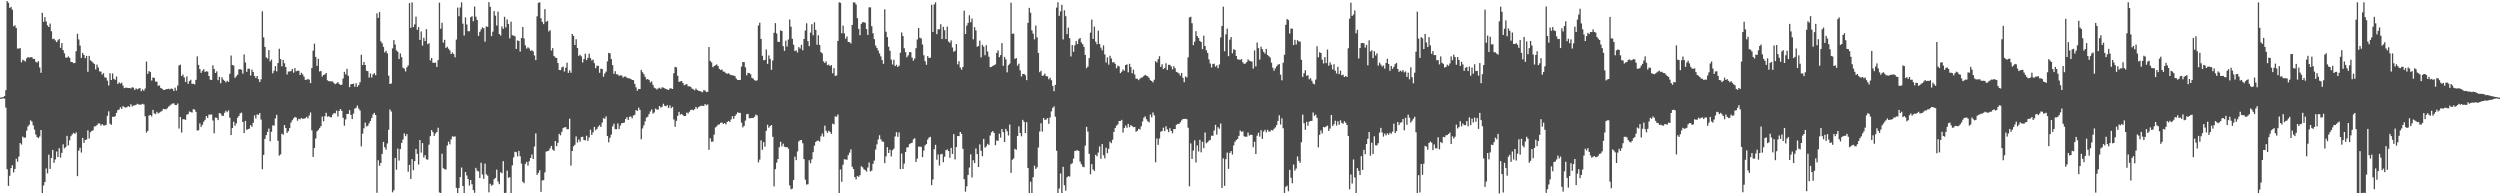 <?xml version="1.0" encoding="UTF-8"?>
<svg xmlns="http://www.w3.org/2000/svg" width="1920" height="150">
  <path d="M0 74.898h1v1.000H0zM1 74.849h1v1.000H1zM2 74.508h1v1.000H2zM3 73.788h1v1.957H3zM4 69.252h1v13.436H4zM5 0.802h1v129.187H5zM6 2.127h1v140.630H6zM7 6.077h1v128.869H7zM8 5.287h1v123.839H8zM9 7.449h1v119.413H9zM10 20.194h1v112.240H10zM11 19.465h1v110.255H11zM12 21.514h1v100.440H12zM13 37.316h1v86.911H13zM14 37.215h1v83.063H14zM15 37.042h1v72.818H15zM16 47.855h1v63.132H16zM17 45.857h1v59.060H17zM18 46.412h1v59.347H18zM19 47.189h1v58.422H19zM20 44.814h1v55.498H20zM21 43.796h1v53.344H21zM22 44.308h1v51.475H22zM23 43.955h1v48.457H23zM24 43.902h1v49.505H24zM25 45.216h1v51.025H25zM26 45.261h1v54.261H26zM27 47.451h1v55.898H27zM28 48.095h1v57.159H28zM29 47.020h1v59.078H29zM30 51.817h1v52.981H30zM31 55.891h1v43.962H31zM32 9.835h1v138.366H32zM33 16.741h1v125.698H33zM34 13.179h1v126.624H34zM35 16.495h1v112.872H35zM36 19.470h1v113.706H36zM37 20.725h1v98.062H37zM38 18.089h1v111.647H38zM39 24.025h1v97.261H39zM40 30.065h1v85.092H40zM41 29.712h1v95.334H41zM42 31.035h1v91.417H42zM43 32.367h1v84.011H43zM44 30.965h1v89.676H44zM45 29.972h1v83.865H45zM46 36.763h1v84.260H46zM47 33.061h1v84.326H47zM48 38.458h1v72.378H48zM49 40.980h1v72.980H49zM50 44.141h1v68.811H50zM51 44.364h1v59.957H51zM52 43.312h1v68.424H52zM53 44.407h1v63.350H53zM54 47.519h1v57.072H54zM55 47.645h1v55.547H55zM56 48.515h1v53.485H56zM57 48.317h1v54.568H57zM58 39.318h1v62.294H58zM59 25.904h1v109.341H59zM60 30.319h1v85.398H60zM61 35.010h1v78.456H61zM62 44.483h1v72.661H62zM63 40.662h1v65.266H63zM64 42.222h1v67.545H64zM65 44.709h1v62.816H65zM66 42.938h1v64.249H66zM67 55.119h1v45.006H67zM68 42.908h1v63.507H68zM69 46.358h1v55.243H69zM70 47.170h1v53.453H70zM71 48.106h1v51.906H71zM72 49.182h1v48.014H72zM73 53.312h1v43.560H73zM74 49.598h1v46.514H74zM75 51.817h1v43.020H75zM76 54.791h1v40.005H76zM77 54.997h1v41.414H77zM78 57.281h1v38.027H78zM79 56.176h1v40.167H79zM80 59.385h1v36.954H80zM81 59.648h1v36.244H81zM82 61.895h1v27.051H82zM83 65.645h1v19.864H83zM84 56.212h1v38.815H84zM85 61.442h1v34.456H85zM86 56.421h1v33.257H86zM87 60.623h1v29.137H87zM88 61.360h1v27.867H88zM89 58.742h1v27.932H89zM90 64.482h1v20.110H90zM91 63.252h1v20.869H91zM92 64.186h1v18.213H92zM93 63.485h1v20.103H93zM94 65.732h1v15.769H94zM95 67.696h1v14.628H95zM96 67.329h1v15.317H96zM97 67.405h1v14.950H97zM98 67.611h1v13.837H98zM99 67.540h1v14.609H99zM100 67.927h1v12.097H100zM101 67.042h1v14.724H101zM102 67.349h1v13.697H102zM103 69.053h1v11.839H103zM104 67.879h1v12.674H104zM105 68.594h1v11.112H105zM106 68.079h1v12.169H106zM107 67.570h1v12.875H107zM108 70.024h1v10.241H108zM109 68.647h1v11.067H109zM110 69.741h1v10.510H110zM111 67.987h1v21.299H111zM112 47.234h1v54.624H112zM113 56.679h1v43.823H113zM114 54.580h1v34.132H114zM115 55.371h1v33.021H115zM116 61.832h1v27.619H116zM117 59.421h1v24.954H117zM118 59.867h1v27.204H118zM119 62.595h1v25.064H119zM120 62.700h1v23.152H120zM121 65.876h1v21.281H121zM122 65.565h1v20.924H122zM123 67.609h1v18.212H123zM124 68.127h1v16.982H124zM125 68.945h1v14.686H125zM126 69.116h1v14.823H126zM127 68.462h1v15.512H127zM128 68.427h1v14.713H128zM129 68.138h1v13.772H129zM130 68.582h1v12.467H130zM131 67.941h1v12.296H131zM132 68.266h1v11.264H132zM133 69.830h1v9.505H133zM134 67.323h1v13.325H134zM135 69.551h1v11.156H135zM136 65.734h1v13.755H136zM137 50.299h1v48.438H137zM138 49.640h1v40.229H138zM139 58.392h1v43.412H139zM140 57.232h1v34.320H140zM141 59.470h1v32.137H141zM142 62.910h1v29.147H142zM143 58.677h1v29.318H143zM144 64.372h1v23.266H144zM145 62.256h1v23.332H145zM146 61.215h1v24.899H146zM147 64.397h1v22.014H147zM148 64.325h1v19.500H148zM149 64.809h1v19.355H149zM150 61.313h1v24.588H150zM151 43.338h1v56.916H151zM152 49.839h1v50.195H152zM153 53.116h1v41.634H153zM154 55.961h1v41.460H154zM155 54.304h1v41.515H155zM156 53.169h1v40.303H156zM157 55.318h1v36.696H157zM158 54.673h1v34.446H158zM159 54.990h1v35.572H159zM160 58.362h1v29.662H160zM161 61.179h1v26.863H161zM162 61.404h1v26.480H162zM163 50.160h1v42.364H163zM164 52.982h1v49.442H164zM165 56.076h1v34.165H165zM166 54.773h1v35.735H166zM167 61.553h1v30.730H167zM168 58.959h1v27.891H168zM169 63.924h1v23.331H169zM170 59.338h1v29.535H170zM171 61.209h1v27.791H171zM172 62.055h1v24.567H172zM173 63.279h1v21.760H173zM174 62.002h1v24.170H174zM175 62.853h1v21.947H175zM176 56.669h1v33.745H176zM177 42.640h1v61.079H177zM178 49.905h1v48.395H178zM179 50.371h1v43.118H179zM180 59.826h1v36.738H180zM181 58.584h1v36.192H181zM182 57.323h1v33.101H182zM183 53.235h1v35.790H183zM184 53.092h1v33.949H184zM185 53.604h1v32.895H185zM186 56.587h1v37.089H186zM187 41.804h1v60.394H187zM188 47.958h1v44.861H188zM189 55.185h1v44.618H189zM190 52.812h1v46.235H190zM191 52.791h1v46.010H191zM192 58.016h1v38.088H192zM193 53.441h1v43.945H193zM194 55.244h1v39.046H194zM195 58.273h1v30.337H195zM196 59.832h1v31.143H196zM197 58.380h1v29.483H197zM198 60.758h1v27.466H198zM199 63.025h1v23.815H199zM200 60.952h1v30.914H200zM201 8.665h1v121.281H201zM202 28.699h1v90.275H202zM203 36.036h1v70.592H203zM204 44.026h1v59.745H204zM205 45.023h1v56.240H205zM206 38.469h1v60.224H206zM207 47.142h1v61.392H207zM208 45.784h1v55.454H208zM209 56.317h1v40.014H209zM210 54.280h1v42.181H210zM211 50.799h1v40.172H211zM212 54.778h1v33.413H212zM213 48.458h1v59.665H213zM214 37.440h1v82.069H214zM215 45.361h1v73.204H215zM216 50.968h1v51.712H216zM217 46.089h1v57.411H217zM218 48.611h1v47.450H218zM219 51.436h1v46.895H219zM220 57.187h1v44.868H220zM221 54.928h1v45.798H221zM222 54.856h1v43.487H222zM223 54.607h1v39.620H223zM224 52.939h1v39.444H224zM225 55.830h1v35.132H225zM226 52.307h1v37.479H226zM227 54.781h1v35.549H227zM228 54.332h1v38.389H228zM229 54.316h1v36.939H229zM230 57.616h1v34.034H230zM231 55.866h1v34.686H231zM232 57.126h1v34.167H232zM233 58.830h1v32.300H233zM234 61.334h1v29.419H234zM235 61.211h1v28.520H235zM236 60.615h1v30.330H236zM237 61.191h1v27.517H237zM238 63.823h1v22.575H238zM239 52.274h1v47.815H239zM240 38.923h1v81.615H240zM241 33.535h1v80.056H241zM242 43.748h1v62.650H242zM243 50.578h1v50.345H243zM244 45.169h1v54.625H244zM245 54.943h1v43.508H245zM246 54.427h1v42.449H246zM247 58.795h1v30.760H247zM248 57.579h1v35.594H248zM249 57.124h1v32.104H249zM250 56.077h1v30.554H250zM251 61.658h1v27.952H251zM252 62.360h1v26.906H252zM253 62.357h1v27.550H253zM254 62.547h1v27.633H254zM255 62.538h1v25.472H255zM256 63.868h1v22.946H256zM257 64.660h1v22.421H257zM258 63.990h1v21.013H258zM259 63.029h1v26.465H259zM260 64.433h1v20.722H260zM261 65.243h1v18.569H261zM262 65.094h1v20.102H262zM263 60.324h1v30.134H263zM264 55.146h1v41.426H264zM265 57.150h1v34.541H265zM266 52.846h1v34.639H266zM267 58.224h1v29.261H267zM268 66.968h1v17.605H268zM269 64.731h1v23.551H269zM270 64.514h1v26.952H270zM271 64.247h1v22.942H271zM272 66.640h1v16.829H272zM273 63.963h1v18.818H273zM274 66.650h1v14.392H274zM275 65.384h1v18.038H275zM276 63.139h1v21.747H276zM277 42.060h1v70.358H277zM278 49.970h1v52.694H278zM279 47.551h1v51.022H279zM280 49.916h1v44.246H280zM281 54.333h1v42.831H281zM282 54.616h1v41.926H282zM283 59.535h1v35.197H283zM284 56.386h1v36.546H284zM285 59.537h1v30.970H285zM286 57.125h1v30.786H286zM287 56.195h1v30.500H287zM288 57.735h1v30.658H288zM289 10.273h1v137.800H289zM290 13.741h1v109.351H290zM291 9.324h1v117.957H291zM292 31.723h1v93.457H292zM293 33.156h1v84.999H293zM294 36.016h1v72.986H294zM295 40.279h1v72.838H295zM296 39.071h1v75.851H296zM297 41.012h1v69.182H297zM298 58.117h1v41.560H298zM299 64.503h1v19.622H299zM300 64.098h1v21.560H300zM301 37.153h1v110.565H301zM302 30.759h1v115.359H302zM303 34.152h1v87.127H303zM304 38.650h1v91.729H304zM305 39.728h1v74.374H305zM306 45.339h1v77.956H306zM307 41.081h1v73.380H307zM308 43.864h1v65.904H308zM309 51.945h1v55.194H309zM310 52.724h1v49.714H310zM311 54.907h1v49.677H311zM312 51.735h1v51.245H312zM313 50.207h1v81.675H313zM314 2.376h1v124.269H314zM315 21.399h1v116.069H315zM316 1.833h1v120.376H316zM317 20.807h1v109.923H317zM318 18.751h1v105.033H318zM319 12.823h1v101.540H319zM320 22.927h1v95.258H320zM321 20.850h1v105.507H321zM322 30.678h1v76.823H322zM323 24.158h1v93.035H323zM324 35.014h1v74.880H324zM325 28.974h1v92.037H325zM326 31.560h1v87.647H326zM327 22.385h1v99.959H327zM328 33.918h1v88.683H328zM329 33.232h1v77.884H329zM330 46.401h1v58.196H330zM331 44.558h1v55.321H331zM332 48.147h1v53.341H332zM333 48.332h1v56.067H333zM334 48.043h1v54.453H334zM335 51.395h1v49.910H335zM336 46.136h1v51.972H336zM337 1.991h1v145.837H337zM338 22.062h1v126.177H338zM339 17.446h1v100.603H339zM340 32.714h1v96.490H340zM341 30.567h1v99.329H341zM342 36.808h1v93.438H342zM343 35.917h1v75.827H343zM344 37.442h1v71.343H344zM345 38.695h1v72.165H345zM346 41.471h1v65.589H346zM347 40.221h1v64.462H347zM348 41.584h1v63.420H348zM349 44.030h1v60.746H349zM350 30.409h1v113.873H350zM351 5.840h1v142.409H351zM352 12.465h1v131.933H352zM353 5.726h1v130.264H353zM354 1.791h1v126.858H354zM355 18.159h1v124.698H355zM356 27.316h1v120.890H356zM357 13.372h1v118.742H357zM358 18.769h1v116.015H358zM359 23.939h1v113.525H359zM360 24.018h1v118.477H360zM361 13.246h1v125.001H361zM362 12.417h1v129.078H362zM363 16.327h1v129.650H363zM364 5.011h1v143.038H364zM365 12.805h1v116.104H365zM366 15.417h1v115.644H366zM367 27.566h1v104.133H367zM368 24.455h1v112.274H368zM369 22.688h1v102.306H369zM370 21.008h1v112.964H370zM371 21.729h1v115.608H371zM372 32.013h1v93.635H372zM373 20.267h1v113.634H373zM374 20.637h1v114.209H374zM375 1.654h1v146.053H375zM376 5.248h1v135.901H376zM377 27.753h1v114.905H377zM378 24.311h1v117.583H378zM379 8.483h1v129.195H379zM380 12.014h1v124.628H380zM381 19.627h1v110.646H381zM382 8.894h1v130.486H382zM383 26.136h1v115.348H383zM384 27.267h1v104.973H384zM385 20.269h1v112.741H385zM386 22.193h1v101.541H386zM387 12.892h1v135.270H387zM388 21.061h1v127.059H388zM389 14.921h1v116.097H389zM390 18.361h1v118.177H390zM391 29.461h1v106.613H391zM392 16.578h1v131.663H392zM393 27.096h1v99.860H393zM394 27.410h1v93.476H394zM395 27.831h1v88.753H395zM396 37.569h1v79.378H396zM397 31.016h1v89.107H397zM398 31.490h1v84.432H398zM399 39.637h1v80.380H399zM400 29.178h1v96.487H400zM401 20.754h1v118.807H401zM402 29.545h1v111.174H402zM403 34.838h1v91.034H403zM404 37.333h1v86.962H404zM405 36.277h1v90.918H405zM406 37.198h1v86.588H406zM407 39.123h1v82.229H407zM408 38.572h1v80.080H408zM409 39.479h1v82.641H409zM410 42.573h1v69.951H410zM411 46.185h1v56.337H411zM412 12.533h1v121.796H412zM413 2.214h1v130.526H413zM414 1.770h1v128.999H414zM415 14.047h1v133.330H415zM416 16.851h1v121.675H416zM417 18.527h1v119.794H417zM418 7.020h1v125.359H418zM419 16.777h1v99.669H419zM420 15.957h1v100.135H420zM421 24.153h1v91.507H421zM422 23.164h1v90.706H422zM423 38.829h1v73.227H423zM424 36.952h1v77.949H424zM425 42.958h1v72.879H425zM426 44.183h1v64.080H426zM427 44.487h1v67.783H427zM428 48.340h1v61.331H428zM429 53.693h1v49.117H429zM430 53.884h1v50.038H430zM431 51.775h1v49.451H431zM432 51.080h1v47.325H432zM433 54.945h1v42.844H433zM434 52.034h1v45.582H434zM435 48.104h1v51.154H435zM436 55.976h1v43.183H436zM437 53.991h1v37.129H437zM438 55.854h1v71.317H438zM439 26.046h1v89.934H439zM440 27.535h1v84.836H440zM441 34.559h1v76.632H441zM442 30.139h1v74.606H442zM443 36.799h1v72.689H443zM444 42.928h1v64.201H444zM445 42.011h1v66.810H445zM446 43.256h1v61.981H446zM447 47.964h1v57.048H447zM448 45.351h1v62.159H448zM449 41.288h1v66.549H449zM450 46.171h1v58.075H450zM451 44.465h1v63.732H451zM452 41.272h1v64.326H452zM453 44.582h1v55.004H453zM454 46.448h1v57.175H454zM455 45.766h1v55.876H455zM456 48.526h1v48.931H456zM457 52.392h1v47.622H457zM458 50.447h1v48.496H458zM459 50.519h1v46.697H459zM460 55.918h1v40.244H460zM461 52.750h1v44.731H461zM462 52.982h1v41.162H462zM463 58.919h1v31.816H463zM464 56.402h1v34.819H464zM465 54.995h1v34.349H465zM466 47.080h1v57.414H466zM467 40.580h1v68.729H467zM468 41.030h1v64.731H468zM469 45.373h1v57.998H469zM470 50.030h1v47.087H470zM471 56.657h1v38.377H471zM472 54.703h1v44.536H472zM473 57.015h1v42.268H473zM474 57.139h1v37.620H474zM475 58.326h1v40.788H475zM476 57.807h1v38.609H476zM477 57.982h1v36.658H477zM478 59.532h1v34.884H478zM479 58.787h1v35.307H479zM480 58.792h1v32.671H480zM481 59.722h1v30.254H481zM482 60.144h1v31.978H482zM483 60.142h1v29.542H483zM484 60.737h1v28.711H484zM485 61.379h1v29.499H485zM486 61.565h1v27.143H486zM487 64.390h1v23.793H487zM488 67.067h1v17.510H488zM489 69.629h1v15.574H489zM490 68.305h1v14.369H490zM491 68.400h1v16.027H491zM492 53.662h1v53.292H492zM493 55.439h1v43.246H493zM494 57.005h1v39.265H494zM495 58.979h1v34.251H495zM496 61.015h1v29.289H496zM497 60.668h1v29.022H497zM498 61.450h1v26.201H498zM499 63.348h1v22.243H499zM500 62.447h1v21.621H500zM501 65.192h1v22.043H501zM502 67.274h1v19.087H502zM503 67.868h1v15.519H503zM504 68.708h1v15.456H504zM505 67.882h1v16.226H505zM506 67.372h1v14.100H506zM507 68.226h1v14.354H507zM508 67.016h1v15.006H508zM509 67.320h1v12.324H509zM510 67.810h1v13.431H510zM511 68.399h1v13.267H511zM512 68.732h1v11.989H512zM513 69.088h1v13.887H513zM514 67.879h1v13.052H514zM515 67.897h1v15.220H515zM516 68.365h1v13.711H516zM517 56.281h1v35.449H517zM518 51.309h1v46.083H518zM519 51.743h1v41.098H519zM520 58.239h1v30.749H520zM521 62.858h1v23.043H521zM522 62.532h1v25.517H522zM523 62.200h1v25.323H523zM524 63.679h1v24.795H524zM525 65.412h1v23.753H525zM526 64.966h1v24.101H526zM527 64.570h1v21.876H527zM528 66.267h1v20.940H528zM529 66.283h1v19.536H529zM530 66.665h1v17.837H530zM531 68.056h1v16.105H531zM532 68.563h1v16.182H532zM533 69.392h1v14.502H533zM534 68.008h1v14.131H534zM535 69.130h1v14.332H535zM536 69.713h1v12.555H536zM537 69.955h1v11.720H537zM538 70.346h1v10.866H538zM539 70.861h1v10.370H539zM540 69.252h1v12.131H540zM541 69.470h1v10.468H541zM542 70.720h1v10.145H542zM543 70.497h1v9.703H543zM544 36.116h1v78.946H544zM545 46.852h1v59.323H545zM546 47.981h1v60.883H546zM547 51.589h1v57.158H547zM548 50.725h1v52.663H548zM549 50.091h1v47.786H549zM550 49.446h1v47.557H550zM551 50.778h1v44.969H551zM552 52.965h1v42.593H552zM553 53.755h1v40.543H553zM554 53.372h1v40.709H554zM555 54.917h1v40.287H555zM556 55.078h1v39.432H556zM557 56.153h1v39.392H557zM558 56.718h1v36.922H558zM559 56.194h1v36.692H559zM560 57.046h1v36.626H560zM561 57.740h1v33.995H561zM562 57.762h1v31.485H562zM563 58.051h1v33.244H563zM564 58.511h1v30.570H564zM565 60.374h1v27.419H565zM566 61.426h1v24.832H566zM567 61.452h1v25.232H567zM568 61.365h1v25.321H568zM569 51.112h1v43.029H569zM570 47.651h1v50.182H570zM571 47.657h1v49.007H571zM572 51.695h1v40.910H572zM573 57.841h1v29.915H573zM574 55.915h1v31.554H574zM575 56.153h1v34.650H575zM576 57.006h1v33.754H576zM577 59.756h1v30.802H577zM578 60.401h1v30.220H578zM579 61.575h1v28.124H579zM580 62.070h1v25.964H580zM581 61.639h1v27.027H581zM582 19.533h1v105.174H582zM583 17.411h1v105.162H583zM584 29.905h1v77.936H584zM585 42.832h1v72.218H585zM586 46.271h1v62.907H586zM587 46.000h1v66.640H587zM588 37.977h1v62.527H588zM589 49.032h1v46.747H589zM590 42.574h1v55.538H590zM591 45.230h1v51.576H591zM592 53.623h1v42.396H592zM593 46.484h1v58.587H593zM594 25.189h1v117.960H594zM595 17.746h1v112.141H595zM596 25.692h1v99.201H596zM597 32.049h1v90.094H597zM598 32.182h1v80.937H598zM599 23.337h1v85.521H599zM600 23.818h1v88.565H600zM601 35.474h1v74.869H601zM602 39.091h1v73.589H602zM603 31.176h1v81.899H603zM604 35.756h1v77.212H604zM605 30.386h1v83.841H605zM606 14.996h1v127.387H606zM607 20.534h1v124.858H607zM608 29.779h1v115.067H608zM609 34.353h1v103.817H609zM610 39.197h1v81.073H610zM611 38.697h1v84.261H611zM612 40.273h1v76.076H612zM613 36.204h1v72.415H613zM614 37.253h1v70.474H614zM615 34.410h1v73.106H615zM616 38.595h1v71.429H616zM617 29.883h1v92.345H617zM618 23.473h1v114.489H618zM619 17.879h1v123.906H619zM620 31.613h1v109.920H620zM621 35.431h1v87.649H621zM622 25.016h1v100.347H622zM623 18.542h1v103.827H623zM624 27.100h1v89.813H624zM625 17.079h1v94.868H625zM626 22.957h1v86.065H626zM627 34.365h1v73.795H627zM628 27.088h1v80.825H628zM629 34.530h1v74.188H629zM630 40.028h1v64.672H630zM631 41.023h1v61.584H631zM632 47.156h1v57.823H632zM633 48.409h1v48.079H633zM634 47.125h1v53.321H634zM635 50.051h1v51.999H635zM636 49.544h1v50.858H636zM637 50.746h1v50.519H637zM638 49.960h1v52.843H638zM639 56.290h1v38.676H639zM640 52.317h1v43.207H640zM641 58.342h1v30.988H641zM642 57.947h1v31.718H642zM643 31.435h1v56.536H643zM644 1.758h1v146.459H644zM645 2.160h1v128.011H645zM646 25.523h1v114.079H646zM647 19.661h1v106.849H647zM648 25.653h1v96.594H648zM649 29.739h1v92.764H649zM650 27.993h1v94.671H650zM651 32.272h1v86.910H651zM652 32.434h1v84.837H652zM653 33.373h1v81.356H653zM654 19.140h1v108.914H654zM655 1.800h1v128.048H655zM656 1.922h1v134.128H656zM657 3.439h1v134.287H657zM658 13.994h1v121.123H658zM659 22.169h1v113.673H659zM660 27.014h1v107.482H660zM661 18.289h1v109.394H661zM662 17.120h1v111.415H662zM663 17.054h1v112.987H663zM664 17.482h1v113.158H664zM665 22.304h1v109.485H665zM666 26.837h1v101.816H666zM667 5.648h1v119.104H667zM668 5.616h1v126.078H668zM669 20.144h1v110.864H669zM670 25.541h1v100.271H670zM671 30.032h1v93.287H671zM672 34.972h1v79.911H672zM673 36.822h1v74.087H673zM674 38.768h1v68.366H674zM675 41.075h1v62.830H675zM676 43.330h1v63.657H676zM677 46.128h1v62.462H677zM678 48.984h1v59.950H678zM679 7.164h1v118.124H679zM680 24.358h1v95.725H680zM681 28.522h1v84.484H681zM682 35.865h1v81.590H682zM683 39.028h1v75.985H683zM684 45.774h1v74.375H684zM685 49.506h1v65.856H685zM686 45.866h1v68.257H686zM687 50.749h1v54.048H687zM688 49.738h1v51.754H688zM689 51.440h1v53.615H689zM690 50.431h1v51.295H690zM691 40.484h1v89.359H691zM692 24.917h1v92.996H692zM693 27.716h1v102.029H693zM694 37.066h1v88.571H694zM695 40.026h1v76.756H695zM696 43.977h1v69.339H696zM697 42.521h1v70.499H697zM698 40.096h1v70.581H698zM699 40.047h1v69.977H699zM700 44.250h1v65.371H700zM701 46.660h1v60.371H701zM702 44.972h1v61.167H702zM703 37.006h1v87.371H703zM704 30.388h1v91.423H704zM705 21.453h1v91.212H705zM706 29.049h1v83.540H706zM707 29.522h1v83.251H707zM708 34.132h1v86.599H708zM709 42.447h1v73.181H709zM710 47.001h1v64.650H710zM711 49.790h1v60.866H711zM712 43.040h1v64.190H712zM713 44.521h1v61.144H713zM714 44.260h1v60.782H714zM715 3.647h1v138.514H715zM716 24.623h1v113.232H716zM717 3.368h1v111.182H717zM718 1.807h1v109.392H718zM719 26.233h1v96.448H719zM720 22.479h1v96.154H720zM721 22.446h1v104.663H721zM722 18.603h1v99.991H722zM723 29.998h1v88.111H723zM724 20.576h1v104.038H724zM725 23.219h1v97.155H725zM726 30.015h1v85.322H726zM727 20.426h1v94.364H727zM728 31.856h1v84.159H728zM729 32.887h1v88.308H729zM730 31.005h1v82.548H730zM731 36.449h1v81.784H731zM732 39.743h1v63.247H732zM733 39.030h1v83.443H733zM734 33.841h1v79.087H734zM735 49.420h1v55.005H735zM736 46.999h1v57.536H736zM737 51.794h1v49.579H737zM738 53.506h1v49.293H738zM739 51.463h1v62.837H739zM740 8.165h1v129.462H740zM741 26.118h1v121.069H741zM742 19.667h1v123.444H742zM743 17.605h1v116.759H743zM744 11.724h1v116.974H744zM745 17.025h1v101.569H745zM746 14.228h1v122.055H746zM747 30.192h1v92.849H747zM748 20.849h1v104.375H748zM749 23.356h1v90.664H749zM750 35.964h1v82.406H750zM751 35.309h1v92.998H751zM752 31.187h1v79.717H752zM753 44.064h1v71.696H753zM754 34.422h1v85.569H754zM755 35.859h1v70.843H755zM756 42.402h1v71.032H756zM757 34.695h1v77.736H757zM758 39.555h1v70.927H758zM759 43.568h1v67.846H759zM760 51.615h1v52.414H760zM761 51.322h1v50.291H761zM762 50.637h1v50.026H762zM763 50.097h1v51.983H763zM764 49.473h1v62.041H764zM765 40.657h1v67.218H765zM766 38.722h1v69.482H766zM767 43.947h1v58.761H767zM768 42.330h1v63.352H768zM769 33.097h1v66.026H769zM770 50.512h1v50.972H770zM771 43.686h1v65.328H771zM772 45.579h1v53.410H772zM773 55.573h1v45.261H773zM774 50.074h1v53.988H774zM775 48.863h1v46.763H775zM776 2.061h1v130.697H776zM777 25.934h1v96.716H777zM778 25.820h1v95.897H778zM779 45.246h1v69.029H779zM780 44.529h1v70.493H780zM781 50.430h1v54.003H781zM782 48.879h1v48.198H782zM783 54.005h1v48.145H783zM784 58.719h1v45.987H784zM785 56.853h1v35.215H785zM786 56.751h1v36.835H786zM787 57.815h1v44.348H787zM788 61.523h1v32.323H788zM789 17.568h1v111.515H789zM790 6.035h1v142.186H790zM791 9.787h1v129.800H791zM792 23.329h1v124.898H792zM793 25.845h1v110.212H793zM794 30.201h1v97.019H794zM795 19.584h1v110.136H795zM796 28.665h1v99.829H796zM797 40.644h1v72.651H797zM798 55.445h1v45.499H798zM799 54.352h1v40.303H799zM800 58.238h1v42.783H800zM801 57.925h1v32.717H801zM802 56.516h1v35.611H802zM803 58.421h1v33.327H803zM804 58.699h1v32.015H804zM805 60.919h1v34.142H805zM806 59.756h1v30.457H806zM807 61.611h1v23.913H807zM808 65.981h1v16.882H808zM809 70.043h1v11.609H809zM810 65.174h1v24.458H810zM811 5.824h1v109.935H811zM812 1.765h1v146.484H812zM813 12.162h1v132.601H813zM814 8.767h1v124.451H814zM815 3.708h1v144.500H815zM816 30.334h1v97.813H816zM817 7.953h1v134.330H817zM818 12.437h1v133.997H818zM819 26.202h1v110.012H819zM820 21.205h1v114.044H820zM821 29.407h1v106.230H821zM822 43.370h1v82.717H822zM823 34.636h1v90.715H823zM824 39.789h1v82.024H824zM825 34.819h1v81.136H825zM826 31.418h1v84.167H826zM827 33.824h1v81.583H827zM828 30.151h1v85.831H828zM829 29.202h1v94.865H829zM830 32.608h1v93.502H830zM831 33.945h1v94.050H831zM832 35.922h1v92.476H832zM833 42.205h1v69.592H833zM834 52.368h1v45.054H834zM835 51.162h1v49.904H835zM836 44.654h1v73.512H836zM837 25.073h1v108.738H837zM838 15.068h1v110.967H838zM839 29.876h1v100.263H839zM840 20.427h1v110.863H840zM841 32.043h1v86.855H841zM842 33.978h1v86.041H842zM843 23.521h1v93.646H843zM844 33.811h1v78.693H844zM845 36.628h1v85.322H845zM846 38.640h1v72.013H846zM847 34.858h1v84.347H847zM848 41.767h1v79.884H848zM849 48.035h1v65.381H849zM850 44.040h1v73.618H850zM851 49.684h1v64.641H851zM852 42.785h1v66.006H852zM853 44.884h1v65.103H853zM854 47.901h1v59.413H854zM855 47.743h1v53.571H855zM856 48.990h1v49.373H856zM857 52.403h1v44.098H857zM858 50.408h1v45.192H858zM859 51.048h1v41.923H859zM860 56.169h1v36.766H860zM861 55.033h1v37.025H861zM862 53.288h1v48.512H862zM863 54.302h1v43.930H863zM864 49.945h1v46.466H864zM865 49.467h1v48.670H865zM866 55.507h1v39.649H866zM867 48.994h1v48.687H867zM868 51.530h1v44.531H868zM869 56.247h1v40.642H869zM870 53.522h1v44.170H870zM871 57.167h1v40.339H871zM872 60.435h1v40.729H872zM873 60.524h1v39.945H873zM874 61.540h1v37.405H874zM875 60.396h1v39.035H875zM876 59.610h1v37.373H876zM877 59.353h1v33.909H877zM878 58.263h1v32.136H878zM879 57.466h1v31.894H879zM880 58.103h1v33.494H880zM881 58.567h1v34.541H881zM882 59.796h1v34.200H882zM883 61.613h1v26.333H883zM884 62.217h1v27.878H884zM885 63.306h1v23.090H885zM886 61.211h1v27.385H886zM887 47.026h1v77.583H887zM888 48.015h1v58.348H888zM889 45.475h1v65.775H889zM890 43.163h1v63.210H890zM891 51.355h1v49.812H891zM892 49.331h1v51.313H892zM893 53.045h1v44.988H893zM894 52.103h1v48.660H894zM895 48.571h1v48.418H895zM896 53.694h1v45.672H896zM897 49.746h1v51.708H897zM898 49.823h1v48.650H898zM899 50.989h1v49.601H899zM900 53.255h1v49.167H900zM901 50.845h1v48.289H901zM902 52.441h1v46.743H902zM903 55.210h1v40.628H903zM904 55.652h1v39.527H904zM905 56.429h1v38.765H905zM906 58.071h1v35.874H906zM907 56.009h1v36.464H907zM908 59.761h1v31.630H908zM909 63.145h1v28.202H909zM910 58.700h1v32.541H910zM911 59.430h1v32.103H911zM912 44.017h1v54.066H912zM913 13.385h1v129.743H913zM914 12.831h1v97.306H914zM915 17.878h1v104.177H915zM916 34.645h1v80.976H916zM917 31.994h1v75.855H917zM918 23.957h1v100.864H918zM919 27.687h1v84.025H919zM920 29.112h1v87.226H920zM921 31.419h1v76.018H921zM922 32.310h1v84.699H922zM923 37.788h1v71.134H923zM924 27.461h1v86.369H924zM925 35.350h1v66.399H925zM926 38.604h1v71.409H926zM927 40.676h1v68.547H927zM928 45.608h1v62.420H928zM929 48.789h1v58.612H929zM930 51.795h1v52.410H930zM931 49.192h1v55.125H931zM932 48.912h1v51.315H932zM933 51.185h1v44.736H933zM934 50.208h1v53.171H934zM935 52.385h1v45.322H935zM936 49.518h1v49.328H936zM937 28.784h1v66.072H937zM938 19.944h1v124.450H938zM939 5.132h1v116.540H939zM940 39.342h1v103.339H940zM941 26.351h1v95.897H941zM942 21.957h1v95.164H942zM943 43.185h1v86.516H943zM944 30.480h1v86.982H944zM945 28.408h1v87.621H945zM946 40.937h1v77.756H946zM947 37.805h1v73.852H947zM948 38.406h1v70.429H948zM949 43.007h1v64.545H949zM950 45.498h1v61.181H950zM951 45.770h1v58.648H951zM952 45.961h1v54.269H952zM953 45.424h1v55.787H953zM954 47.868h1v52.980H954zM955 49.041h1v55.639H955zM956 48.788h1v56.215H956zM957 47.687h1v57.337H957zM958 45.544h1v56.235H958zM959 46.611h1v57.469H959zM960 47.012h1v56.443H960zM961 47.362h1v56.222H961zM962 52.683h1v60.403H962zM963 38.685h1v70.203H963zM964 50.990h1v67.262H964zM965 32.670h1v71.517H965zM966 36.961h1v64.983H966zM967 45.749h1v59.174H967zM968 35.844h1v64.136H968zM969 37.802h1v68.862H969zM970 39.765h1v61.296H970zM971 41.089h1v58.578H971zM972 37.574h1v64.082H972zM973 42.257h1v57.420H973zM974 43.146h1v57.902H974zM975 44.122h1v56.838H975zM976 48.122h1v51.671H976zM977 51.963h1v48.296H977zM978 54.321h1v44.542H978zM979 52.463h1v45.366H979zM980 50.916h1v45.201H980zM981 49.663h1v43.203H981zM982 49.202h1v39.348H982zM983 57.276h1v38.344H983zM984 61.718h1v29.154H984zM985 48.180h1v50.353H985zM986 42.013h1v106.177H986zM987 19.056h1v124.434H987zM988 14.577h1v127.991H988zM989 15.467h1v131.410H989zM990 25.753h1v104.677H990zM991 21.862h1v114.664H991zM992 22.076h1v118.694H992zM993 34.596h1v91.751H993zM994 30.577h1v100.457H994zM995 34.154h1v95.262H995zM996 30.825h1v89.363H996zM997 31.844h1v91.696H997zM998 31.937h1v93.082H998zM999 45.934h1v63.340H999zM1000 59.095h1v28.942H1000zM1001 56.271h1v38.357H1001zM1002 53.896h1v45.805H1002zM1003 58.195h1v35.353H1003zM1004 57.766h1v38.760H1004zM1005 60.951h1v32.469H1005zM1006 59.984h1v32.927H1006zM1007 61.999h1v30.846H1007zM1008 64.102h1v22.277H1008zM1009 64.743h1v24.211H1009zM1010 61.125h1v26.955H1010zM1011 35.542h1v54.999H1011zM1012 43.986h1v69.230H1012zM1013 40.160h1v63.408H1013zM1014 40.688h1v59.505H1014zM1015 45.830h1v56.683H1015zM1016 48.737h1v48.818H1016zM1017 43.810h1v54.046H1017zM1018 48.501h1v48.645H1018zM1019 38.050h1v58.434H1019zM1020 50.437h1v50.118H1020zM1021 47.933h1v50.847H1021zM1022 49.701h1v38.604H1022zM1023 53.295h1v43.488H1023zM1024 49.290h1v46.163H1024zM1025 54.284h1v38.459H1025zM1026 56.493h1v39.908H1026zM1027 51.325h1v41.811H1027zM1028 56.965h1v38.839H1028zM1029 54.236h1v38.190H1029zM1030 57.817h1v36.556H1030zM1031 57.336h1v37.738H1031zM1032 59.182h1v33.927H1032zM1033 58.337h1v35.934H1033zM1034 59.143h1v36.859H1034zM1035 37.054h1v67.385H1035zM1036 14.340h1v131.089H1036zM1037 2.074h1v131.976H1037zM1038 12.228h1v128.741H1038zM1039 11.129h1v111.339H1039zM1040 8.047h1v128.244H1040zM1041 25.603h1v122.617H1041zM1042 22.882h1v106.269H1042zM1043 44.899h1v86.314H1043zM1044 36.858h1v97.573H1044zM1045 33.079h1v86.812H1045zM1046 32.955h1v97.554H1046zM1047 33.289h1v81.784H1047zM1048 36.562h1v81.891H1048zM1049 34.462h1v76.132H1049zM1050 50.169h1v56.452H1050zM1051 30.977h1v70.379H1051zM1052 39.588h1v79.995H1052zM1053 38.587h1v71.015H1053zM1054 44.626h1v73.696H1054zM1055 39.246h1v65.455H1055zM1056 42.611h1v68.954H1056zM1057 40.962h1v70.763H1057zM1058 50.376h1v59.599H1058zM1059 48.062h1v53.797H1059zM1060 49.583h1v48.643H1060zM1061 51.112h1v50.554H1061zM1062 50.328h1v54.563H1062zM1063 52.662h1v49.876H1063zM1064 48.314h1v55.679H1064zM1065 45.167h1v57.252H1065zM1066 49.174h1v54.344H1066zM1067 54.376h1v47.583H1067zM1068 50.658h1v52.033H1068zM1069 52.913h1v48.149H1069zM1070 51.345h1v43.617H1070zM1071 49.235h1v52.939H1071zM1072 48.220h1v52.526H1072zM1073 52.993h1v40.705H1073zM1074 55.141h1v40.901H1074zM1075 54.223h1v40.050H1075zM1076 54.980h1v38.933H1076zM1077 53.871h1v37.478H1077zM1078 55.582h1v44.537H1078zM1079 54.849h1v35.638H1079zM1080 59.110h1v36.748H1080zM1081 55.789h1v32.270H1081zM1082 60.932h1v29.430H1082zM1083 51.691h1v42.455H1083zM1084 59.301h1v33.420H1084zM1085 63.949h1v27.307H1085zM1086 55.815h1v33.880H1086zM1087 39.672h1v61.914H1087zM1088 8.887h1v139.336H1088zM1089 29.621h1v104.944H1089zM1090 44.463h1v103.362H1090zM1091 28.528h1v97.417H1091zM1092 29.430h1v104.817H1092zM1093 37.696h1v88.028H1093zM1094 26.064h1v85.977H1094zM1095 32.651h1v79.928H1095zM1096 36.148h1v78.829H1096zM1097 28.564h1v81.244H1097zM1098 34.876h1v73.820H1098zM1099 41.306h1v68.213H1099zM1100 39.227h1v76.057H1100zM1101 42.334h1v68.541H1101zM1102 42.304h1v71.547H1102zM1103 46.270h1v67.740H1103zM1104 46.120h1v59.301H1104zM1105 49.444h1v65.221H1105zM1106 43.339h1v65.663H1106zM1107 48.254h1v61.669H1107zM1108 49.027h1v56.098H1108zM1109 51.844h1v53.614H1109zM1110 51.401h1v52.524H1110zM1111 49.684h1v54.043H1111zM1112 50.472h1v52.408H1112zM1113 48.725h1v53.057H1113zM1114 43.333h1v67.245H1114zM1115 46.243h1v58.461H1115zM1116 41.952h1v64.466H1116zM1117 43.834h1v61.188H1117zM1118 49.710h1v46.038H1118zM1119 43.779h1v54.880H1119zM1120 46.064h1v51.575H1120zM1121 50.643h1v42.449H1121zM1122 47.456h1v49.572H1122zM1123 49.506h1v45.385H1123zM1124 54.398h1v41.716H1124zM1125 52.146h1v44.016H1125zM1126 51.419h1v41.620H1126zM1127 54.559h1v42.521H1127zM1128 51.102h1v39.048H1128zM1129 58.177h1v37.952H1129zM1130 51.856h1v39.282H1130zM1131 56.597h1v37.464H1131zM1132 49.349h1v40.980H1132zM1133 54.601h1v38.830H1133zM1134 54.440h1v36.191H1134zM1135 58.106h1v40.847H1135zM1136 48.458h1v38.220H1136zM1137 63.910h1v28.331H1137zM1138 56.988h1v39.995H1138zM1139 49.955h1v71.760H1139zM1140 7.364h1v136.174H1140zM1141 32.842h1v106.632H1141zM1142 27.336h1v90.144H1142zM1143 39.871h1v82.531H1143zM1144 28.225h1v88.813H1144zM1145 34.038h1v77.046H1145zM1146 34.062h1v77.369H1146zM1147 40.101h1v69.068H1147zM1148 40.253h1v65.500H1148zM1149 41.168h1v65.857H1149zM1150 41.948h1v60.853H1150zM1151 16.387h1v132.213H1151zM1152 5.108h1v118.633H1152zM1153 9.083h1v124.644H1153zM1154 26.853h1v121.039H1154zM1155 22.090h1v102.960H1155zM1156 15.690h1v113.289H1156zM1157 27.871h1v107.019H1157zM1158 21.863h1v98.530H1158zM1159 23.674h1v95.196H1159zM1160 31.210h1v93.086H1160zM1161 24.996h1v91.308H1161zM1162 33.794h1v88.707H1162zM1163 33.733h1v80.700H1163zM1164 33.196h1v90.118H1164zM1165 34.406h1v83.640H1165zM1166 36.753h1v70.211H1166zM1167 30.680h1v88.115H1167zM1168 40.577h1v66.021H1168zM1169 45.547h1v66.329H1169zM1170 28.377h1v84.772H1170zM1171 47.448h1v61.207H1171zM1172 31.798h1v73.284H1172zM1173 41.646h1v64.956H1173zM1174 36.944h1v87.977H1174zM1175 31.509h1v91.983H1175zM1176 34.990h1v79.500H1176zM1177 41.856h1v79.708H1177zM1178 49.561h1v64.068H1178zM1179 42.215h1v65.077H1179zM1180 39.348h1v72.946H1180zM1181 50.013h1v58.294H1181zM1182 48.639h1v54.959H1182zM1183 44.635h1v46.928H1183zM1184 57.310h1v39.961H1184zM1185 55.311h1v38.916H1185zM1186 50.928h1v48.751H1186zM1187 4.991h1v143.133H1187zM1188 27.650h1v117.613H1188zM1189 32.701h1v108.983H1189zM1190 21.098h1v116.692H1190zM1191 23.661h1v104.071H1191zM1192 20.792h1v110.806H1192zM1193 23.298h1v101.110H1193zM1194 23.837h1v100.188H1194zM1195 27.960h1v94.493H1195zM1196 29.996h1v89.511H1196zM1197 29.882h1v91.795H1197zM1198 36.914h1v83.303H1198zM1199 21.687h1v121.778H1199zM1200 24.186h1v122.941H1200zM1201 19.979h1v111.592H1201zM1202 16.351h1v107.925H1202zM1203 31.635h1v104.990H1203zM1204 29.727h1v114.375H1204zM1205 33.119h1v102.002H1205zM1206 30.272h1v95.112H1206zM1207 37.266h1v93.891H1207zM1208 33.334h1v92.657H1208zM1209 20.466h1v101.658H1209zM1210 24.565h1v117.636H1210zM1211 15.076h1v118.319H1211zM1212 11.218h1v118.742H1212zM1213 6.703h1v130.167H1213zM1214 18.015h1v116.347H1214zM1215 22.487h1v107.789H1215zM1216 26.541h1v92.951H1216zM1217 31.536h1v82.686H1217zM1218 27.678h1v87.901H1218zM1219 25.264h1v88.541H1219zM1220 26.179h1v90.510H1220zM1221 24.543h1v94.872H1221zM1222 24.630h1v96.500H1222zM1223 22.572h1v97.832H1223zM1224 24.593h1v95.290H1224zM1225 24.966h1v95.751H1225zM1226 28.360h1v92.185H1226zM1227 29.711h1v89.895H1227zM1228 30.731h1v87.419H1228zM1229 34.208h1v83.594H1229zM1230 36.960h1v79.286H1230zM1231 40.555h1v67.587H1231zM1232 54.024h1v47.691H1232zM1233 61.767h1v31.193H1233zM1234 60.960h1v31.409H1234zM1235 60.659h1v31.711H1235zM1236 12.953h1v126.577H1236zM1237 29.488h1v115.089H1237zM1238 29.586h1v85.129H1238zM1239 32.256h1v83.410H1239zM1240 42.461h1v74.554H1240zM1241 38.653h1v86.552H1241zM1242 37.988h1v79.206H1242zM1243 38.297h1v75.982H1243zM1244 42.514h1v73.455H1244zM1245 46.242h1v67.590H1245zM1246 46.442h1v63.602H1246zM1247 48.800h1v56.284H1247zM1248 47.982h1v57.028H1248zM1249 47.634h1v57.933H1249zM1250 46.038h1v61.631H1250zM1251 45.628h1v63.228H1251zM1252 46.429h1v62.975H1252zM1253 46.099h1v62.099H1253zM1254 45.347h1v60.802H1254zM1255 45.618h1v59.719H1255zM1256 48.194h1v54.453H1256zM1257 52.790h1v45.135H1257zM1258 52.813h1v45.855H1258zM1259 52.169h1v43.162H1259zM1260 50.392h1v55.220H1260zM1261 49.020h1v49.881H1261zM1262 46.499h1v47.701H1262zM1263 43.246h1v55.968H1263zM1264 48.164h1v53.467H1264zM1265 53.426h1v45.478H1265zM1266 51.845h1v41.430H1266zM1267 52.058h1v38.397H1267zM1268 56.249h1v35.006H1268zM1269 56.689h1v32.741H1269zM1270 57.045h1v33.419H1270zM1271 56.445h1v36.334H1271zM1272 55.599h1v38.748H1272zM1273 54.852h1v39.731H1273zM1274 54.269h1v41.724H1274zM1275 55.418h1v40.343H1275zM1276 55.085h1v41.221H1276zM1277 56.050h1v40.536H1277zM1278 56.174h1v39.216H1278zM1279 57.346h1v37.968H1279zM1280 58.474h1v37.284H1280zM1281 59.057h1v35.102H1281zM1282 61.125h1v33.342H1282zM1283 63.836h1v22.925H1283zM1284 65.069h1v19.402H1284zM1285 62.962h1v21.301H1285zM1286 63.218h1v21.515H1286zM1287 34.864h1v83.698H1287zM1288 45.807h1v58.150H1288zM1289 46.108h1v59.065H1289zM1290 53.904h1v49.229H1290zM1291 46.308h1v53.874H1291zM1292 43.401h1v54.781H1292zM1293 46.145h1v52.793H1293zM1294 51.343h1v47.339H1294zM1295 48.027h1v50.099H1295zM1296 46.625h1v48.847H1296zM1297 48.679h1v45.905H1297zM1298 51.325h1v43.276H1298zM1299 52.685h1v43.369H1299zM1300 52.770h1v42.676H1300zM1301 52.465h1v39.134H1301zM1302 55.406h1v36.590H1302zM1303 57.553h1v34.312H1303zM1304 58.176h1v32.257H1304zM1305 59.139h1v32.057H1305zM1306 60.352h1v30.099H1306zM1307 60.393h1v29.755H1307zM1308 61.417h1v30.027H1308zM1309 61.097h1v29.176H1309zM1310 61.177h1v29.075H1310zM1311 57.972h1v38.589H1311zM1312 55.503h1v38.721H1312zM1313 48.719h1v41.063H1313zM1314 47.199h1v46.072H1314zM1315 52.622h1v41.516H1315zM1316 56.763h1v35.000H1316zM1317 54.812h1v33.854H1317zM1318 54.783h1v31.083H1318zM1319 58.247h1v27.956H1319zM1320 61.459h1v26.214H1320zM1321 61.696h1v24.982H1321zM1322 63.103h1v24.696H1322zM1323 62.039h1v27.039H1323zM1324 59.664h1v31.913H1324zM1325 61.435h1v26.535H1325zM1326 60.716h1v29.021H1326zM1327 62.038h1v28.688H1327zM1328 63.156h1v27.197H1328zM1329 62.326h1v25.713H1329zM1330 63.577h1v25.360H1330zM1331 64.790h1v23.843H1331zM1332 65.507h1v19.429H1332zM1333 68.313h1v16.379H1333zM1334 69.003h1v13.848H1334zM1335 67.513h1v13.262H1335zM1336 68.303h1v15.704H1336zM1337 47.241h1v65.585H1337zM1338 24.625h1v123.030H1338zM1339 16.678h1v125.211H1339zM1340 22.590h1v100.136H1340zM1341 30.191h1v85.340H1341zM1342 28.226h1v102.652H1342zM1343 37.765h1v95.063H1343zM1344 38.217h1v82.537H1344zM1345 39.514h1v78.061H1345zM1346 43.707h1v78.086H1346zM1347 44.879h1v76.917H1347zM1348 41.909h1v75.964H1348zM1349 42.179h1v72.816H1349zM1350 38.657h1v83.955H1350zM1351 35.318h1v82.257H1351zM1352 34.141h1v63.022H1352zM1353 41.786h1v75.388H1353zM1354 45.137h1v67.967H1354zM1355 46.683h1v59.366H1355zM1356 49.831h1v55.676H1356zM1357 44.789h1v65.180H1357zM1358 53.524h1v55.821H1358zM1359 48.316h1v54.395H1359zM1360 47.579h1v58.041H1360zM1361 53.681h1v63.385H1361zM1362 34.912h1v72.009H1362zM1363 46.968h1v76.082H1363zM1364 34.592h1v81.576H1364zM1365 41.564h1v65.528H1365zM1366 44.346h1v59.679H1366zM1367 47.458h1v59.237H1367zM1368 39.489h1v63.781H1368zM1369 38.490h1v69.827H1369zM1370 48.368h1v49.881H1370zM1371 42.421h1v67.762H1371zM1372 38.944h1v67.447H1372zM1373 45.378h1v59.883H1373zM1374 18.306h1v104.591H1374zM1375 24.115h1v94.634H1375zM1376 28.608h1v87.767H1376zM1377 44.664h1v80.586H1377zM1378 43.692h1v74.393H1378zM1379 37.209h1v78.234H1379zM1380 52.268h1v55.629H1380zM1381 42.507h1v71.690H1381zM1382 48.935h1v65.784H1382zM1383 56.396h1v53.424H1383zM1384 56.430h1v47.743H1384zM1385 58.402h1v44.530H1385zM1386 55.480h1v44.342H1386zM1387 22.896h1v123.956H1387zM1388 16.315h1v101.754H1388zM1389 17.408h1v121.778H1389zM1390 12.394h1v114.968H1390zM1391 22.772h1v109.387H1391zM1392 35.844h1v102.901H1392zM1393 24.654h1v106.518H1393zM1394 18.327h1v103.315H1394zM1395 34.744h1v89.988H1395zM1396 30.090h1v84.549H1396zM1397 50.490h1v54.287H1397zM1398 37.630h1v60.733H1398zM1399 22.468h1v82.101H1399zM1400 21.170h1v85.835H1400zM1401 32.987h1v70.551H1401zM1402 27.537h1v80.656H1402zM1403 29.640h1v73.378H1403zM1404 33.966h1v73.233H1404zM1405 37.866h1v71.947H1405zM1406 43.043h1v66.313H1406zM1407 43.347h1v67.860H1407zM1408 50.682h1v52.166H1408zM1409 50.121h1v54.462H1409zM1410 52.096h1v50.829H1410zM1411 14.652h1v85.947H1411zM1412 13.342h1v93.616H1412zM1413 34.497h1v74.129H1413zM1414 33.735h1v71.530H1414zM1415 26.871h1v77.741H1415zM1416 25.507h1v78.788H1416zM1417 30.868h1v73.354H1417zM1418 37.520h1v65.270H1418zM1419 37.713h1v67.278H1419zM1420 39.290h1v73.786H1420zM1421 43.629h1v68.686H1421zM1422 49.315h1v62.208H1422zM1423 52.709h1v58.499H1423zM1424 55.153h1v57.155H1424zM1425 57.497h1v54.840H1425zM1426 56.850h1v53.891H1426zM1427 58.427h1v49.860H1427zM1428 59.358h1v46.804H1428zM1429 59.534h1v45.179H1429zM1430 59.122h1v43.332H1430zM1431 60.131h1v40.731H1431zM1432 59.513h1v38.481H1432zM1433 61.551h1v27.100H1433zM1434 63.182h1v23.715H1434zM1435 64.848h1v22.651H1435zM1436 61.861h1v27.669H1436zM1437 39.095h1v68.470H1437zM1438 52.581h1v51.359H1438zM1439 54.651h1v55.715H1439zM1440 51.116h1v51.928H1440zM1441 48.669h1v49.825H1441zM1442 52.583h1v47.909H1442zM1443 55.532h1v46.501H1443zM1444 57.378h1v42.107H1444zM1445 56.079h1v40.251H1445zM1446 55.466h1v39.482H1446zM1447 56.627h1v36.798H1447zM1448 57.761h1v34.537H1448zM1449 57.982h1v32.993H1449zM1450 58.178h1v33.970H1450zM1451 57.584h1v34.384H1451zM1452 57.349h1v34.516H1452zM1453 57.381h1v34.089H1453zM1454 57.076h1v33.252H1454zM1455 57.723h1v32.427H1455zM1456 58.840h1v30.585H1456zM1457 59.111h1v30.369H1457zM1458 65.842h1v18.584H1458zM1459 65.872h1v20.934H1459zM1460 65.596h1v20.218H1460zM1461 50.205h1v39.775H1461zM1462 50.720h1v38.418H1462zM1463 59.970h1v30.306H1463zM1464 59.219h1v33.985H1464zM1465 60.645h1v31.671H1465zM1466 59.104h1v29.424H1466zM1467 61.310h1v25.823H1467zM1468 61.162h1v27.670H1468zM1469 63.117h1v24.685H1469zM1470 65.573h1v21.631H1470zM1471 63.549h1v23.918H1471zM1472 63.795h1v22.906H1472zM1473 65.948h1v19.857H1473zM1474 65.259h1v21.836H1474zM1475 64.264h1v22.680H1475zM1476 63.778h1v22.915H1476zM1477 62.489h1v23.217H1477zM1478 61.478h1v23.346H1478zM1479 62.299h1v22.541H1479zM1480 62.080h1v21.863H1480zM1481 62.183h1v21.776H1481zM1482 61.525h1v21.511H1482zM1483 67.235h1v14.949H1483zM1484 63.496h1v18.857H1484zM1485 64.835h1v17.797H1485zM1486 65.881h1v17.200H1486zM1487 32.220h1v85.512H1487zM1488 51.125h1v55.777H1488zM1489 52.252h1v64.779H1489zM1490 48.104h1v59.382H1490zM1491 47.723h1v53.513H1491zM1492 50.354h1v54.121H1492zM1493 53.597h1v51.355H1493zM1494 52.097h1v49.189H1494zM1495 51.831h1v45.530H1495zM1496 52.933h1v41.700H1496zM1497 55.854h1v38.273H1497zM1498 55.801h1v40.446H1498zM1499 56.165h1v41.971H1499zM1500 57.881h1v40.009H1500zM1501 56.209h1v40.441H1501zM1502 55.022h1v41.762H1502zM1503 55.545h1v41.418H1503zM1504 56.971h1v39.576H1504zM1505 57.300h1v38.199H1505zM1506 60.205h1v33.782H1506zM1507 62.290h1v29.669H1507zM1508 61.735h1v28.887H1508zM1509 61.074h1v29.305H1509zM1510 61.209h1v29.064H1510zM1511 55.537h1v35.595H1511zM1512 55.876h1v40.604H1512zM1513 51.289h1v44.344H1513zM1514 53.488h1v36.766H1514zM1515 57.649h1v33.938H1515zM1516 60.218h1v32.221H1516zM1517 60.920h1v31.176H1517zM1518 61.026h1v27.903H1518zM1519 60.855h1v27.342H1519zM1520 60.861h1v27.009H1520zM1521 61.915h1v25.394H1521zM1522 62.083h1v25.168H1522zM1523 61.957h1v24.646H1523zM1524 62.223h1v23.605H1524zM1525 63.591h1v22.686H1525zM1526 63.348h1v23.224H1526zM1527 62.412h1v23.967H1527zM1528 61.686h1v24.161H1528zM1529 61.070h1v24.652H1529zM1530 61.173h1v23.324H1530zM1531 60.706h1v23.301H1531zM1532 61.206h1v23.737H1532zM1533 61.394h1v23.054H1533zM1534 66.086h1v16.070H1534zM1535 67.529h1v13.372H1535zM1536 67.948h1v13.206H1536zM1537 30.170h1v83.579H1537zM1538 19.876h1v103.229H1538zM1539 44.404h1v74.838H1539zM1540 45.364h1v56.407H1540zM1541 45.876h1v59.021H1541zM1542 45.153h1v57.373H1542zM1543 45.056h1v53.960H1543zM1544 47.959h1v53.234H1544zM1545 51.133h1v48.490H1545zM1546 50.222h1v47.341H1546zM1547 49.084h1v46.484H1547zM1548 49.421h1v44.002H1548zM1549 52.642h1v44.397H1549zM1550 54.561h1v41.256H1550zM1551 53.978h1v39.922H1551zM1552 53.738h1v41.033H1552zM1553 53.606h1v41.267H1553zM1554 55.699h1v39.379H1554zM1555 57.468h1v36.516H1555zM1556 59.003h1v34.679H1556zM1557 60.101h1v31.361H1557zM1558 60.012h1v31.194H1558zM1559 59.497h1v31.465H1559zM1560 55.819h1v34.031H1560zM1561 59.470h1v32.637H1561zM1562 59.615h1v31.243H1562zM1563 58.771h1v29.123H1563zM1564 58.769h1v28.747H1564zM1565 58.501h1v29.983H1565zM1566 60.221h1v26.960H1566zM1567 60.085h1v25.505H1567zM1568 60.704h1v25.104H1568zM1569 62.647h1v24.575H1569zM1570 62.953h1v24.094H1570zM1571 63.676h1v22.895H1571zM1572 55.512h1v33.690H1572zM1573 45.403h1v66.901H1573zM1574 46.559h1v56.475H1574zM1575 47.641h1v44.591H1575zM1576 52.991h1v48.259H1576zM1577 55.369h1v43.634H1577zM1578 51.373h1v38.783H1578zM1579 52.973h1v37.211H1579zM1580 56.633h1v33.032H1580zM1581 61.848h1v26.537H1581zM1582 65.456h1v20.808H1582zM1583 69.123h1v14.217H1583zM1584 50.711h1v44.315H1584zM1585 55.464h1v41.797H1585zM1586 14.435h1v113.596H1586zM1587 43.765h1v82.512H1587zM1588 32.418h1v85.073H1588zM1589 38.739h1v80.621H1589zM1590 45.383h1v73.665H1590zM1591 37.916h1v77.916H1591zM1592 37.413h1v78.815H1592zM1593 41.121h1v67.913H1593zM1594 38.843h1v66.344H1594zM1595 34.786h1v72.935H1595zM1596 15.967h1v117.831H1596zM1597 21.191h1v106.342H1597zM1598 22.258h1v95.850H1598zM1599 29.329h1v92.611H1599zM1600 38.848h1v85.712H1600zM1601 37.611h1v82.145H1601zM1602 33.125h1v73.372H1602zM1603 43.072h1v71.986H1603zM1604 45.908h1v73.712H1604zM1605 43.061h1v70.762H1605zM1606 41.087h1v68.341H1606zM1607 40.316h1v63.097H1607zM1608 56.644h1v41.997H1608zM1609 17.635h1v130.264H1609zM1610 19.907h1v113.525H1610zM1611 39.258h1v90.821H1611zM1612 29.353h1v89.389H1612zM1613 27.099h1v86.816H1613zM1614 34.506h1v78.569H1614zM1615 32.785h1v77.859H1615zM1616 40.675h1v71.022H1616zM1617 43.901h1v61.113H1617zM1618 41.651h1v68.996H1618zM1619 37.517h1v74.856H1619zM1620 41.179h1v68.669H1620zM1621 51.247h1v49.215H1621zM1622 46.018h1v64.054H1622zM1623 48.051h1v61.662H1623zM1624 50.055h1v55.351H1624zM1625 55.147h1v42.153H1625zM1626 50.884h1v48.852H1626zM1627 53.386h1v42.255H1627zM1628 52.510h1v43.772H1628zM1629 52.539h1v42.665H1629zM1630 47.797h1v48.223H1630zM1631 52.256h1v40.259H1631zM1632 53.406h1v48.005H1632zM1633 25.562h1v103.260H1633zM1634 1.722h1v116.905H1634zM1635 6.188h1v118.829H1635zM1636 26.459h1v112.204H1636zM1637 36.421h1v84.812H1637zM1638 35.203h1v84.692H1638zM1639 37.824h1v87.604H1639zM1640 34.286h1v81.363H1640zM1641 41.129h1v62.126H1641zM1642 47.161h1v56.962H1642zM1643 46.582h1v60.404H1643zM1644 51.225h1v50.033H1644zM1645 46.799h1v58.087H1645zM1646 42.789h1v64.806H1646zM1647 43.440h1v61.690H1647zM1648 49.737h1v49.423H1648zM1649 47.255h1v54.902H1649zM1650 46.685h1v54.358H1650zM1651 50.471h1v47.391H1651zM1652 52.170h1v47.594H1652zM1653 52.393h1v47.108H1653zM1654 52.499h1v44.454H1654zM1655 59.206h1v34.495H1655zM1656 53.751h1v42.561H1656zM1657 55.400h1v41.557H1657zM1658 45.030h1v55.762H1658zM1659 43.527h1v66.920H1659zM1660 53.694h1v55.202H1660zM1661 55.222h1v43.788H1661zM1662 50.700h1v48.854H1662zM1663 48.220h1v49.168H1663zM1664 50.221h1v42.824H1664zM1665 52.236h1v41.781H1665zM1666 58.355h1v34.387H1666zM1667 54.404h1v39.397H1667zM1668 55.007h1v38.221H1668zM1669 56.204h1v35.790H1669zM1670 59.912h1v30.048H1670zM1671 60.096h1v30.149H1671zM1672 61.186h1v27.354H1672zM1673 60.452h1v30.186H1673zM1674 58.528h1v31.733H1674zM1675 58.256h1v33.020H1675zM1676 60.905h1v26.947H1676zM1677 58.945h1v33.420H1677zM1678 58.325h1v33.686H1678zM1679 57.685h1v31.672H1679zM1680 64.646h1v25.144H1680zM1681 60.660h1v28.395H1681zM1682 63.750h1v24.618H1682zM1683 61.510h1v26.596H1683zM1684 29.138h1v91.589H1684zM1685 38.130h1v68.389H1685zM1686 27.840h1v81.679H1686zM1687 39.359h1v74.740H1687zM1688 51.625h1v52.738H1688zM1689 40.527h1v68.315H1689zM1690 48.648h1v56.028H1690zM1691 52.900h1v49.366H1691zM1692 49.816h1v45.469H1692zM1693 50.201h1v47.774H1693zM1694 52.224h1v49.491H1694zM1695 51.266h1v42.232H1695zM1696 51.094h1v52.548H1696zM1697 51.406h1v50.098H1697zM1698 51.611h1v44.902H1698zM1699 54.692h1v44.113H1699zM1700 52.589h1v43.499H1700zM1701 56.335h1v36.662H1701zM1702 58.261h1v35.663H1702zM1703 54.809h1v39.842H1703zM1704 55.827h1v38.183H1704zM1705 58.390h1v34.664H1705zM1706 58.266h1v32.709H1706zM1707 58.249h1v32.389H1707zM1708 59.178h1v32.391H1708zM1709 59.412h1v29.534H1709zM1710 54.400h1v41.628H1710zM1711 53.142h1v39.121H1711zM1712 61.750h1v27.955H1712zM1713 52.024h1v40.695H1713zM1714 54.231h1v42.430H1714zM1715 57.134h1v37.031H1715zM1716 61.056h1v30.099H1716zM1717 56.918h1v36.626H1717zM1718 56.760h1v34.844H1718zM1719 58.832h1v30.745H1719zM1720 61.792h1v24.006H1720zM1721 61.381h1v26.838H1721zM1722 62.888h1v25.579H1722zM1723 63.873h1v24.672H1723zM1724 62.358h1v27.328H1724zM1725 61.483h1v28.095H1725zM1726 60.903h1v27.861H1726zM1727 64.381h1v23.339H1727zM1728 66.207h1v17.098H1728zM1729 66.875h1v17.330H1729zM1730 66.399h1v19.534H1730zM1731 59.526h1v28.112H1731zM1732 63.460h1v19.873H1732zM1733 67.019h1v14.551H1733zM1734 1.894h1v146.320H1734zM1735 21.374h1v124.240H1735zM1736 32.561h1v107.640H1736zM1737 33.708h1v89.211H1737zM1738 29.100h1v86.049H1738zM1739 36.027h1v79.215H1739zM1740 39.778h1v70.924H1740zM1741 48.547h1v68.125H1741zM1742 44.262h1v61.065H1742zM1743 44.547h1v58.127H1743zM1744 51.979h1v47.996H1744zM1745 55.378h1v43.861H1745zM1746 52.057h1v46.365H1746zM1747 48.859h1v53.500H1747zM1748 52.592h1v51.562H1748zM1749 57.743h1v40.664H1749zM1750 50.766h1v38.738H1750zM1751 58.828h1v35.617H1751zM1752 58.646h1v36.971H1752zM1753 60.063h1v27.568H1753zM1754 60.077h1v33.764H1754zM1755 60.130h1v32.803H1755zM1756 60.254h1v32.212H1756zM1757 63.272h1v27.739H1757zM1758 61.169h1v28.513H1758zM1759 41.540h1v64.466H1759zM1760 41.493h1v58.867H1760zM1761 52.314h1v51.107H1761zM1762 52.644h1v51.894H1762zM1763 49.045h1v53.020H1763zM1764 61.120h1v34.039H1764zM1765 51.920h1v44.752H1765zM1766 55.698h1v39.793H1766zM1767 57.388h1v37.690H1767zM1768 61.429h1v25.200H1768zM1769 59.808h1v34.498H1769zM1770 61.945h1v27.602H1770zM1771 45.729h1v74.330H1771zM1772 42.875h1v67.489H1772zM1773 49.244h1v50.197H1773zM1774 51.505h1v44.491H1774zM1775 43.543h1v54.824H1775zM1776 50.913h1v48.072H1776zM1777 54.968h1v42.528H1777zM1778 60.545h1v27.164H1778zM1779 56.179h1v40.909H1779zM1780 58.910h1v28.749H1780zM1781 61.962h1v25.720H1781zM1782 62.468h1v27.791H1782zM1783 66.675h1v23.414H1783zM1784 61.624h1v25.799H1784zM1785 41.950h1v72.068H1785zM1786 40.863h1v65.596H1786zM1787 49.460h1v58.977H1787zM1788 51.160h1v52.200H1788zM1789 51.491h1v50.057H1789zM1790 53.967h1v45.979H1790zM1791 50.532h1v47.322H1791zM1792 56.069h1v39.998H1792zM1793 55.266h1v40.769H1793zM1794 55.164h1v39.953H1794zM1795 58.367h1v35.762H1795zM1796 55.890h1v37.501H1796zM1797 43.621h1v61.575H1797zM1798 38.528h1v72.566H1798zM1799 52.847h1v54.767H1799zM1800 47.221h1v54.140H1800zM1801 49.851h1v59.123H1801zM1802 52.360h1v53.969H1802zM1803 54.361h1v40.085H1803zM1804 50.195h1v58.915H1804zM1805 45.875h1v58.119H1805zM1806 60.828h1v38.847H1806zM1807 56.618h1v31.287H1807zM1808 60.456h1v26.260H1808zM1809 15.162h1v84.071H1809zM1810 1.812h1v146.393H1810zM1811 38.173h1v110.036H1811zM1812 35.255h1v80.834H1812zM1813 37.403h1v110.783H1813zM1814 9.501h1v138.686H1814zM1815 1.792h1v146.250H1815zM1816 13.229h1v135.004H1816zM1817 15.513h1v118.567H1817zM1818 31.967h1v67.049H1818zM1819 34.021h1v85.098H1819zM1820 30.599h1v91.221H1820zM1821 28.677h1v90.060H1821zM1822 20.526h1v115.734H1822zM1823 12.924h1v132.348H1823zM1824 17.933h1v111.463H1824zM1825 26.360h1v111.671H1825zM1826 23.729h1v107.701H1826zM1827 21.030h1v97.120H1827zM1828 27.425h1v93.656H1828zM1829 35.062h1v95.596H1829zM1830 34.042h1v95.426H1830zM1831 32.455h1v99.760H1831zM1832 37.208h1v75.029H1832zM1833 38.649h1v91.684H1833zM1834 36.308h1v78.026H1834zM1835 40.948h1v61.839H1835zM1836 54.921h1v49.621H1836zM1837 41.045h1v66.315H1837zM1838 48.569h1v61.896H1838zM1839 51.080h1v47.686H1839zM1840 49.371h1v62.432H1840zM1841 50.727h1v58.582H1841zM1842 52.031h1v52.264H1842zM1843 52.370h1v47.844H1843zM1844 51.349h1v47.270H1844zM1845 51.326h1v44.652H1845zM1846 53.637h1v40.301H1846zM1847 52.273h1v45.327H1847zM1848 54.961h1v43.342H1848zM1849 51.699h1v46.257H1849zM1850 52.678h1v38.156H1850zM1851 55.204h1v41.686H1851zM1852 54.625h1v40.074H1852zM1853 60.420h1v31.377H1853zM1854 52.429h1v39.985H1854zM1855 53.197h1v39.914H1855zM1856 55.719h1v38.073H1856zM1857 56.305h1v37.442H1857zM1858 57.135h1v38.537H1858zM1859 62.317h1v33.402H1859zM1860 57.606h1v36.817H1860zM1861 56.827h1v29.986H1861zM1862 56.908h1v34.600H1862zM1863 57.669h1v30.471H1863zM1864 60.634h1v26.309H1864zM1865 59.037h1v29.118H1865zM1866 60.999h1v27.883H1866zM1867 60.570h1v24.542H1867zM1868 61.270h1v27.571H1868zM1869 60.852h1v26.597H1869zM1870 66.606h1v19.441H1870zM1871 60.126h1v24.053H1871zM1872 60.099h1v25.500H1872zM1873 61.613h1v23.127H1873zM1874 63.481h1v19.744H1874zM1875 64.367h1v18.950H1875zM1876 63.653h1v19.747H1876zM1877 65.838h1v16.990H1877zM1878 63.466h1v19.261H1878zM1879 63.431h1v19.727H1879zM1880 64.190h1v18.988H1880zM1881 67.463h1v13.616H1881zM1882 64.502h1v17.582H1882zM1883 65.653h1v16.393H1883zM1884 67.384h1v13.551H1884zM1885 67.714h1v14.346H1885zM1886 67.963h1v13.421H1886zM1887 67.952h1v12.684H1887zM1888 67.742h1v11.998H1888zM1889 68.217h1v12.200H1889zM1890 68.529h1v11.384H1890zM1891 69.210h1v11.336H1891zM1892 70.000h1v10.363H1892zM1893 69.713h1v10.866H1893zM1894 69.972h1v10.568H1894zM1895 70.285h1v8.291H1895zM1896 70.339h1v9.321H1896zM1897 70.461h1v8.647H1897zM1898 70.767h1v8.048H1898zM1899 70.352h1v8.469H1899zM1900 70.633h1v8.228H1900zM1901 70.968h1v7.509H1901zM1902 71.458h1v7.459H1902zM1903 72.049h1v6.731H1903zM1904 71.975h1v6.460H1904zM1905 72.154h1v5.799H1905zM1906 72.064h1v5.547H1906zM1907 72.311h1v5.238H1907zM1908 72.682h1v4.390H1908zM1909 73.178h1v4.168H1909zM1910 72.889h1v4.335H1910zM1911 73.245h1v3.710H1911zM1912 73.533h1v3.134H1912zM1913 73.831h1v2.850H1913zM1914 73.988h1v2.283H1914zM1915 74.223h1v1.671H1915zM1916 74.476h1v1.261H1916zM1917 74.544h1v1.000H1917zM1918 74.837h1v1.000H1918zM1919 74.998h1v1.000H1919z" fill="#4a4a4a"></path>
</svg>
